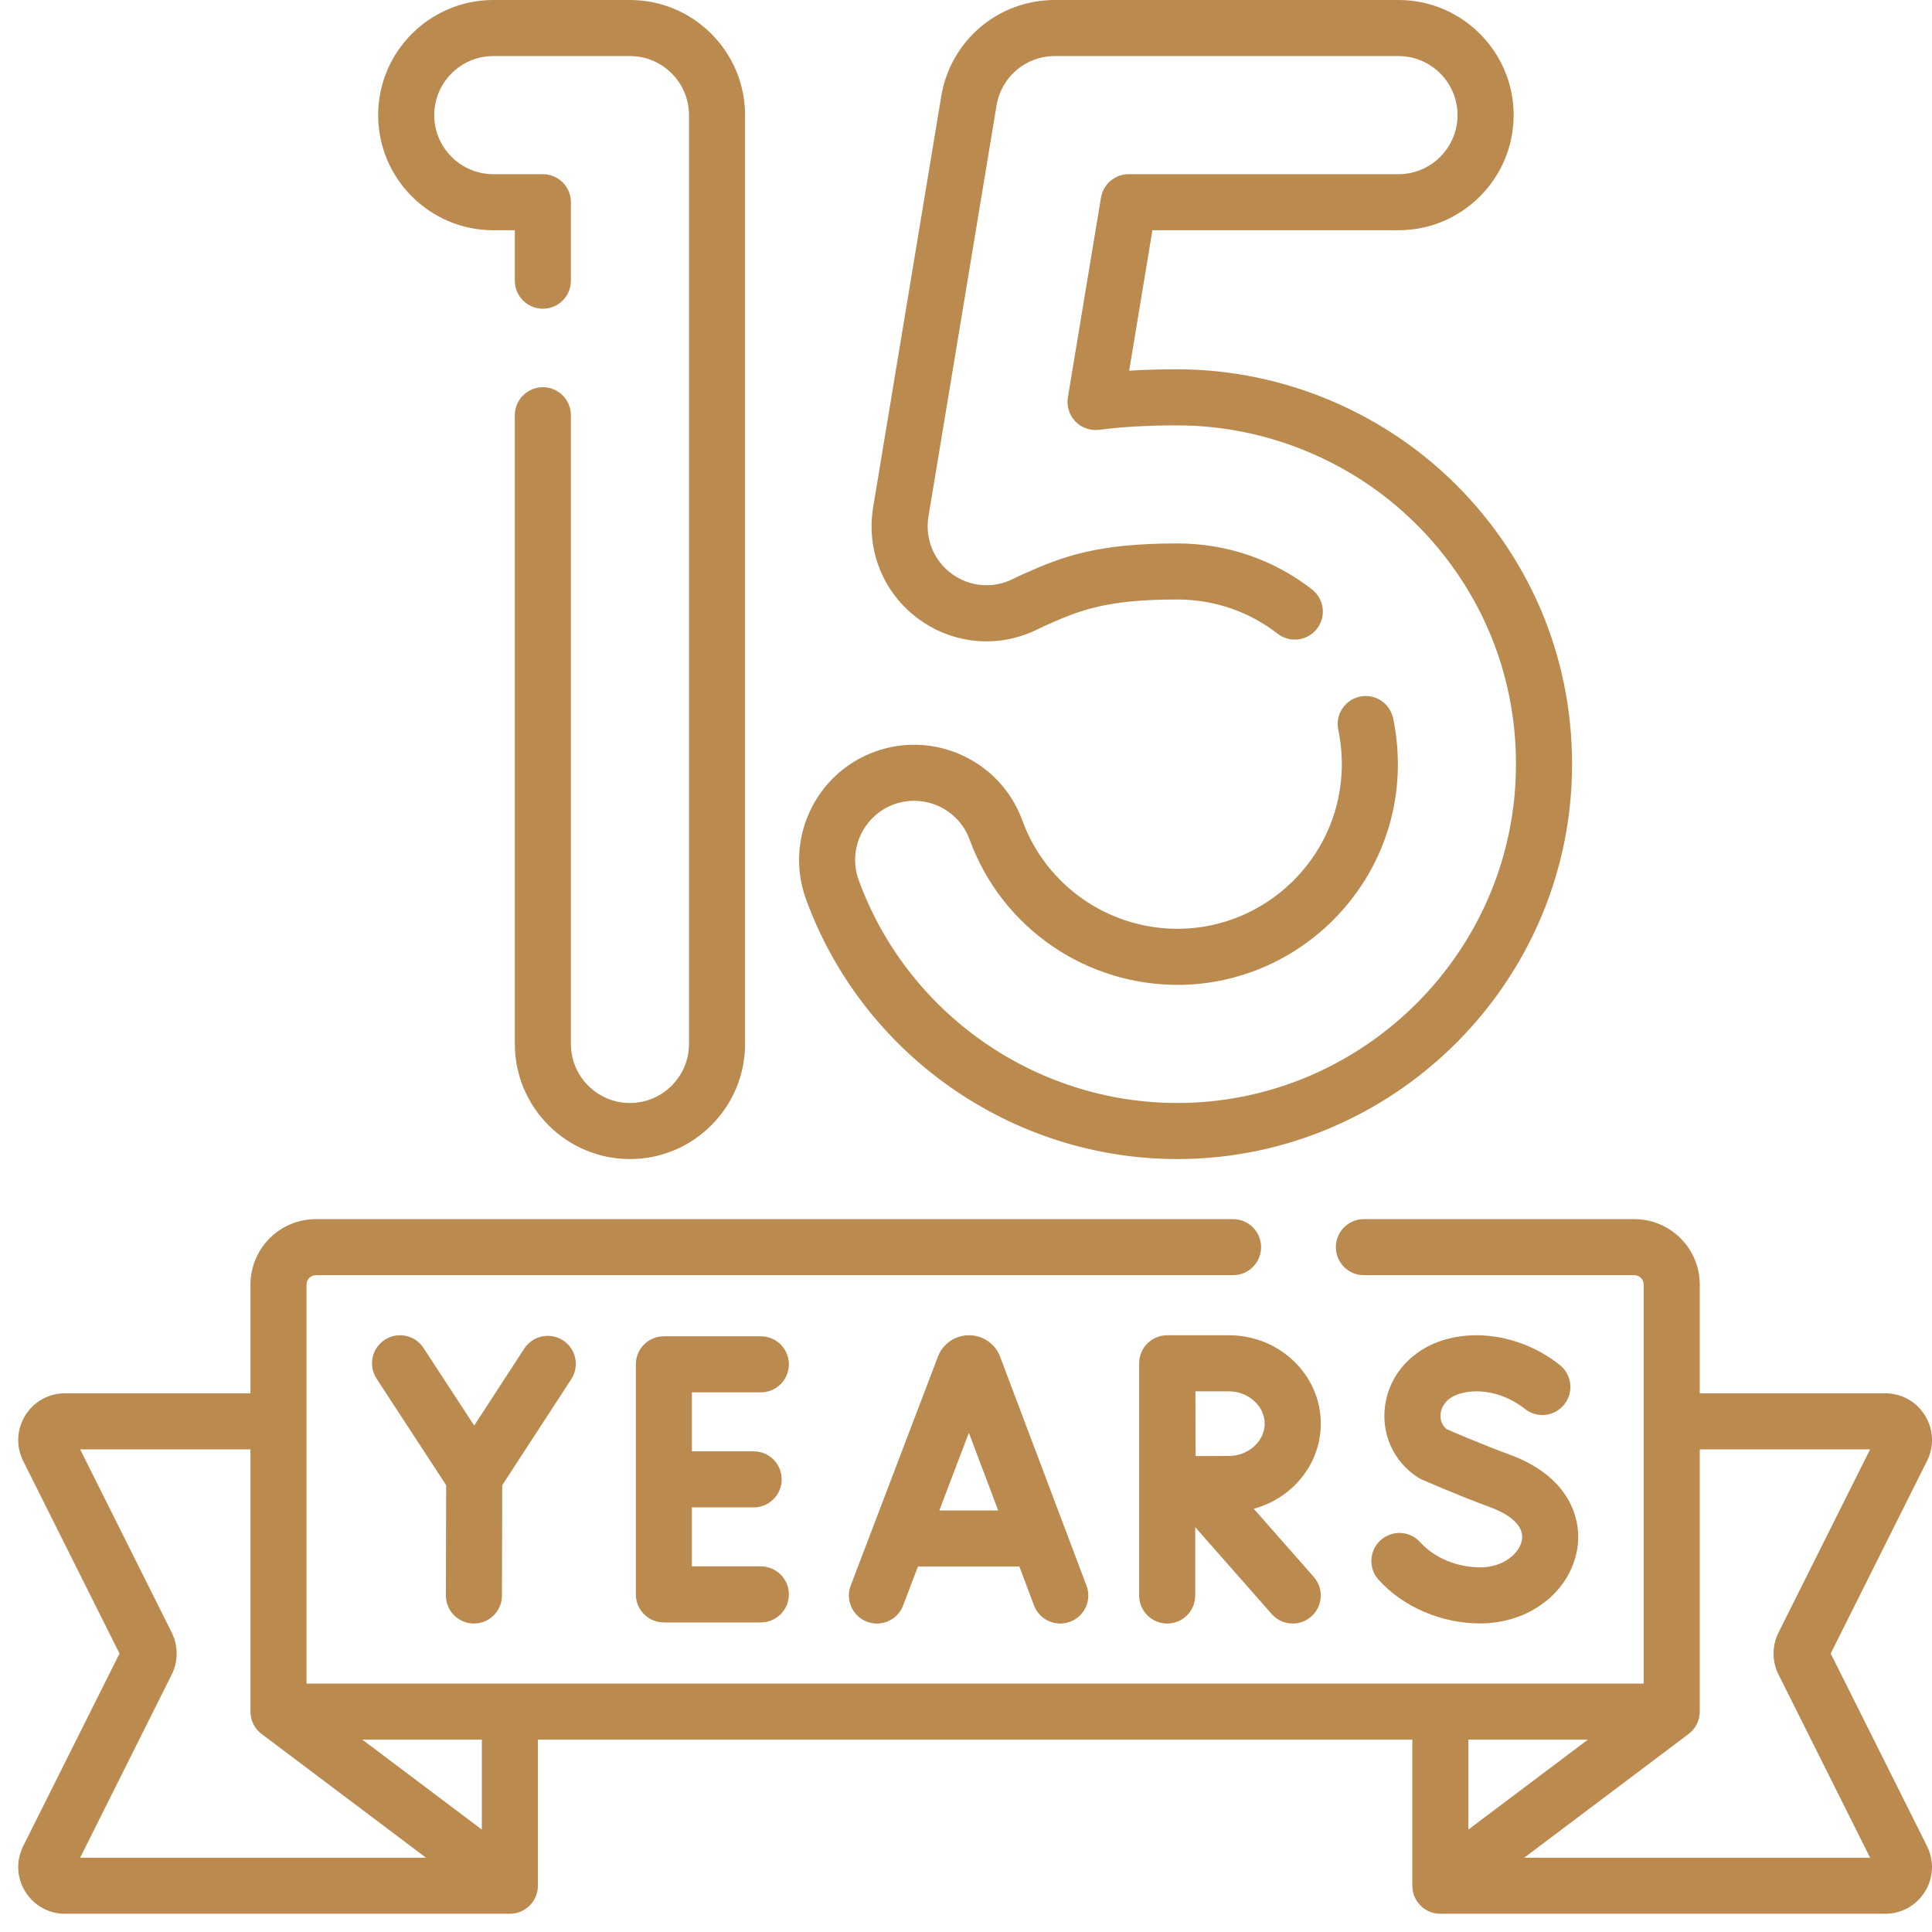 <svg xmlns="http://www.w3.org/2000/svg" width="53" height="53" viewBox="0 0 53 53" fill="none"><g id="15-icon"><g id="Group"><path id="Vector" d="M50.221 45.361L52.864 40.077C53.064 39.677 53.043 39.211 52.807 38.83C52.572 38.449 52.165 38.222 51.717 38.222H46.629V35.239C46.629 34.249 45.824 33.444 44.835 33.444H37.415C36.99 33.444 36.646 33.789 36.646 34.213C36.646 34.638 36.99 34.982 37.415 34.982H44.835C44.976 34.982 45.091 35.097 45.091 35.239V46.185H8.409V35.239C8.409 35.097 8.524 34.982 8.665 34.982H33.826C34.251 34.982 34.595 34.638 34.595 34.213C34.595 33.789 34.251 33.444 33.826 33.444H8.665C7.676 33.444 6.871 34.249 6.871 35.239V38.222H1.783C1.335 38.222 0.928 38.449 0.693 38.83C0.457 39.211 0.436 39.677 0.636 40.077L3.279 45.361L0.636 50.645C0.436 51.046 0.457 51.512 0.693 51.892C0.928 52.273 1.335 52.5 1.783 52.5H13.987H13.988C14.419 52.499 14.756 52.149 14.756 51.731V47.723H38.744V51.731C38.744 52.15 39.081 52.499 39.512 52.5H39.513H51.717C52.164 52.5 52.572 52.273 52.807 51.892C53.042 51.512 53.063 51.046 52.863 50.645L50.221 45.361ZM4.712 45.934C4.891 45.575 4.891 45.147 4.712 44.788L2.198 39.76H6.871V46.947C6.869 47.187 6.978 47.421 7.183 47.572L11.687 50.962H2.198L4.712 45.934ZM13.218 50.19L9.94 47.723H13.218V50.19ZM43.56 47.723L40.282 50.19V47.723H43.56ZM41.813 50.962L46.317 47.572C46.523 47.419 46.631 47.185 46.629 46.947V39.76H51.302L48.788 44.788C48.609 45.147 48.609 45.575 48.788 45.934L51.302 50.962H41.813V50.962Z" fill="#BA8A4F"></path><path id="Vector_2" d="M27.427 37.196C27.286 36.852 26.954 36.63 26.582 36.63H26.582C26.209 36.63 25.878 36.853 25.737 37.197C25.735 37.203 25.732 37.209 25.73 37.215L23.338 43.495C23.187 43.892 23.386 44.337 23.783 44.488C23.873 44.522 23.966 44.538 24.056 44.538C24.366 44.538 24.659 44.35 24.775 44.043L25.182 42.974H27.964L28.366 44.041C28.516 44.438 28.96 44.639 29.358 44.488C29.755 44.339 29.956 43.895 29.805 43.497L27.435 37.217C27.433 37.21 27.43 37.203 27.427 37.196ZM25.768 41.436L26.579 39.306L27.383 41.436H25.768Z" fill="#BA8A4F"></path><path id="Vector_3" d="M20.872 38.196C21.296 38.196 21.641 37.852 21.641 37.427C21.641 37.002 21.296 36.658 20.872 36.658H18.212C17.787 36.658 17.443 37.002 17.443 37.427V43.739C17.443 44.164 17.787 44.508 18.212 44.508H20.872C21.296 44.508 21.641 44.164 21.641 43.739C21.641 43.314 21.296 42.97 20.872 42.97H18.981V41.352H20.675C21.1 41.352 21.444 41.008 21.444 40.583C21.444 40.158 21.1 39.814 20.675 39.814H18.981V38.196H20.872V38.196Z" fill="#BA8A4F"></path><path id="Vector_4" d="M40.609 42.997C39.968 42.997 39.352 42.739 38.959 42.306C38.674 41.991 38.188 41.967 37.873 42.252C37.558 42.537 37.534 43.024 37.819 43.338C38.499 44.088 39.541 44.535 40.609 44.535C41.938 44.535 43.054 43.688 43.263 42.521C43.419 41.644 43.02 40.497 41.428 39.91C40.642 39.62 39.909 39.303 39.689 39.207C39.502 39.059 39.508 38.852 39.521 38.765C39.538 38.648 39.623 38.36 40.046 38.233C40.603 38.065 41.304 38.229 41.832 38.65C42.164 38.915 42.648 38.86 42.912 38.528C43.177 38.196 43.123 37.712 42.791 37.447C41.865 36.71 40.644 36.446 39.603 36.76C38.734 37.022 38.119 37.706 37.998 38.547C37.885 39.334 38.226 40.092 38.889 40.524C38.923 40.546 38.959 40.566 38.996 40.582C39.033 40.599 39.909 40.989 40.896 41.353C41.182 41.458 41.837 41.757 41.749 42.251C41.683 42.617 41.239 42.997 40.609 42.997Z" fill="#BA8A4F"></path><path id="Vector_5" d="M12.999 44.538H13.001C13.425 44.538 13.769 44.195 13.77 43.771L13.777 40.744L15.671 37.835C15.903 37.479 15.802 37.002 15.446 36.771C15.091 36.539 14.614 36.64 14.382 36.996L13.008 39.107L11.618 36.978C11.386 36.623 10.909 36.523 10.554 36.755C10.198 36.987 10.098 37.464 10.33 37.819L12.239 40.743L12.232 43.767C12.231 44.192 12.574 44.537 12.999 44.538Z" fill="#BA8A4F"></path><path id="Vector_6" d="M32.022 36.63C32.021 36.63 32.021 36.63 32.02 36.63C32.02 36.63 32.02 36.63 32.02 36.63C31.595 36.63 31.25 36.974 31.25 37.399V43.769C31.25 44.194 31.595 44.538 32.02 44.538C32.444 44.538 32.788 44.194 32.788 43.769V41.894L34.886 44.277C35.038 44.45 35.25 44.538 35.464 44.538C35.644 44.538 35.825 44.475 35.971 44.346C36.29 44.066 36.321 43.58 36.041 43.261L34.394 41.389C35.453 41.103 36.233 40.165 36.233 39.055C36.233 37.718 35.103 36.63 33.714 36.63H32.022V36.63ZM34.694 39.055C34.694 39.535 34.246 39.941 33.714 39.941C33.501 39.941 33.135 39.943 32.798 39.944C32.796 39.616 32.795 39.261 32.795 39.055C32.795 38.879 32.794 38.512 32.793 38.168H33.714C34.246 38.168 34.694 38.574 34.694 39.055Z" fill="#BA8A4F"></path></g><g id="Group_2"><path id="Vector_7" d="M17.281 31.796C15.54 31.796 14.123 30.38 14.123 28.638V11.391C14.123 10.967 14.468 10.622 14.892 10.622C15.317 10.622 15.661 10.967 15.661 11.391V28.638C15.661 29.531 16.388 30.258 17.281 30.258C18.174 30.258 18.901 29.531 18.901 28.638V3.158C18.901 2.265 18.174 1.538 17.281 1.538H13.532C12.639 1.538 11.912 2.265 11.912 3.158C11.912 4.051 12.639 4.778 13.532 4.778H14.892C15.317 4.778 15.661 5.122 15.661 5.547V7.7C15.661 8.125 15.317 8.469 14.892 8.469C14.468 8.469 14.123 8.125 14.123 7.7V6.316H13.532C11.791 6.316 10.374 4.899 10.374 3.158C10.374 1.417 11.791 0 13.532 0H17.281C19.022 0 20.439 1.417 20.439 3.158V28.638C20.439 30.38 19.023 31.796 17.281 31.796Z" fill="#BA8A4F"></path></g><g id="Group_3"><path id="Vector_8" d="M32.294 31.796C27.755 31.796 23.663 28.932 22.111 24.668C21.516 23.032 22.362 21.216 23.999 20.621C25.635 20.026 27.451 20.872 28.046 22.508C28.706 24.321 30.455 25.515 32.389 25.479C34.742 25.432 36.681 23.556 36.803 21.208C36.824 20.806 36.794 20.407 36.712 20.021C36.625 19.606 36.891 19.198 37.306 19.11C37.722 19.023 38.13 19.289 38.217 19.705C38.326 20.221 38.367 20.753 38.339 21.288C38.176 24.437 35.575 26.954 32.418 27.017C29.82 27.063 27.485 25.464 26.6 23.034C26.295 22.195 25.364 21.761 24.524 22.066C23.685 22.372 23.251 23.303 23.556 24.142C24.887 27.8 28.399 30.258 32.294 30.258H32.294C32.357 30.258 32.42 30.257 32.483 30.256C37.33 30.159 41.323 26.293 41.574 21.456C41.708 18.88 40.806 16.433 39.033 14.565C37.285 12.725 34.828 11.669 32.293 11.669C31.492 11.669 30.791 11.709 30.152 11.791C29.91 11.821 29.669 11.736 29.5 11.562C29.331 11.386 29.256 11.142 29.295 10.902L30.203 5.421C30.265 5.05 30.586 4.778 30.962 4.778H38.365C39.258 4.778 39.984 4.051 39.984 3.158C39.984 2.265 39.258 1.538 38.365 1.538H28.936C28.14 1.538 27.468 2.108 27.338 2.893L25.471 14.166C25.369 14.777 25.615 15.381 26.112 15.743C26.61 16.106 27.259 16.156 27.804 15.874C27.82 15.865 27.918 15.817 28.059 15.754C29.159 15.259 30.106 14.908 32.292 14.908C33.65 14.908 34.929 15.344 35.992 16.169C36.328 16.43 36.388 16.913 36.128 17.248C35.867 17.584 35.384 17.645 35.049 17.384C34.258 16.771 33.305 16.446 32.292 16.446C30.404 16.446 29.672 16.715 28.69 17.156C28.581 17.206 28.515 17.238 28.505 17.243C27.434 17.791 26.175 17.691 25.207 16.986C24.237 16.28 23.756 15.104 23.953 13.915L25.821 2.642C26.075 1.111 27.385 0 28.936 0H38.365C40.106 0 41.523 1.417 41.523 3.158C41.523 4.899 40.106 6.316 38.365 6.316H31.614L30.976 10.169C31.39 10.143 31.826 10.131 32.293 10.131C35.248 10.131 38.111 11.361 40.148 13.506C42.214 15.682 43.266 18.534 43.111 21.535C42.818 27.174 38.164 31.68 32.515 31.794C32.442 31.795 32.368 31.796 32.294 31.796Z" fill="#BA8A4F"></path></g></g></svg>